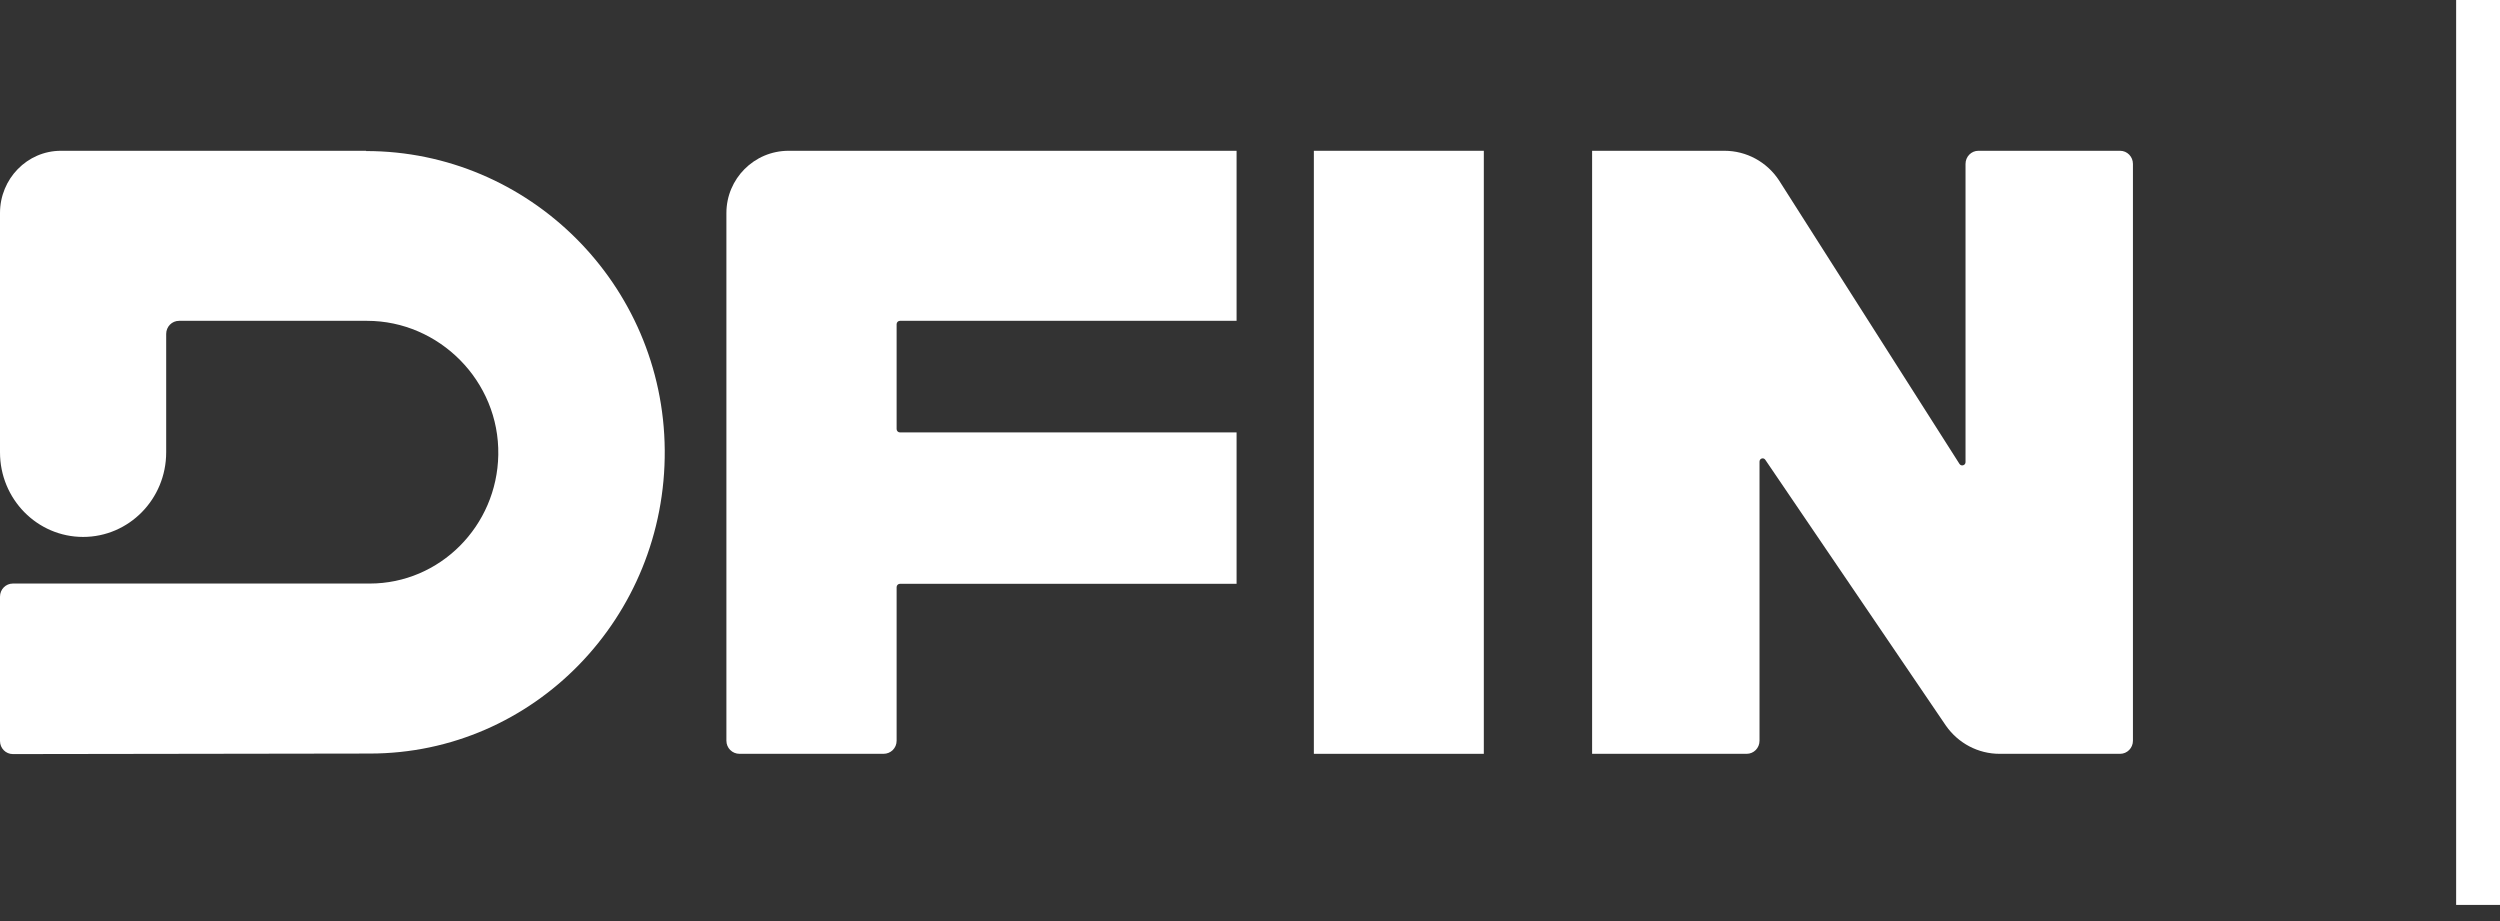 <svg width="57" height="21" viewBox="0 0 57 21" fill="none" xmlns="http://www.w3.org/2000/svg">
<rect x="0" y="0" width="57" height="21" fill="#333333" stroke="none"/>
<path d="M33.831 3.438H29.956V17.187H33.831V3.438Z" fill="white"/>
<path fill-rule="evenodd" clip-rule="evenodd" d="M28.194 3.438H17.98C17.194 3.438 16.562 4.076 16.562 4.857V16.889C16.562 17.055 16.695 17.187 16.861 17.187H20.145C20.311 17.187 20.443 17.055 20.443 16.889V13.385C20.443 13.345 20.478 13.311 20.518 13.311H28.194V9.859H20.518C20.478 9.859 20.443 9.825 20.443 9.784V7.39C20.443 7.349 20.478 7.315 20.518 7.315H28.194V3.438Z" fill="white"/>
<path fill-rule="evenodd" clip-rule="evenodd" d="M48.339 3.438H45.106C44.946 3.438 44.814 3.571 44.814 3.737V10.537C44.814 10.611 44.716 10.64 44.676 10.577L40.56 4.11C40.284 3.691 39.819 3.438 39.319 3.438H36.3V17.187H39.825C39.986 17.187 40.117 17.055 40.117 16.889V10.525C40.117 10.451 40.209 10.422 40.25 10.485L44.366 16.544C44.647 16.946 45.101 17.187 45.589 17.187H48.339C48.499 17.187 48.631 17.055 48.631 16.889V3.737C48.631 3.571 48.499 3.438 48.339 3.438Z" fill="white"/>
<path fill-rule="evenodd" clip-rule="evenodd" d="M8.347 3.438H1.389C0.62 3.438 0 4.076 0 4.857V10.313C0 11.381 0.85 12.242 1.895 12.242C2.939 12.242 3.789 11.381 3.789 10.313V7.614C3.789 7.447 3.921 7.315 4.082 7.315H8.37C10.012 7.315 11.39 8.688 11.361 10.37C11.333 11.995 10.029 13.305 8.428 13.305H0.293C0.132 13.305 0 13.437 0 13.604V16.894C0 17.061 0.132 17.193 0.293 17.193L8.433 17.181C12.165 17.181 15.185 14.08 15.156 10.261C15.127 6.476 12.056 3.444 8.347 3.444" fill="white"/>
<line x1="56.5" y1="2.18557e-08" x2="56.5" y2="20.632" stroke="white"/>
</svg>
